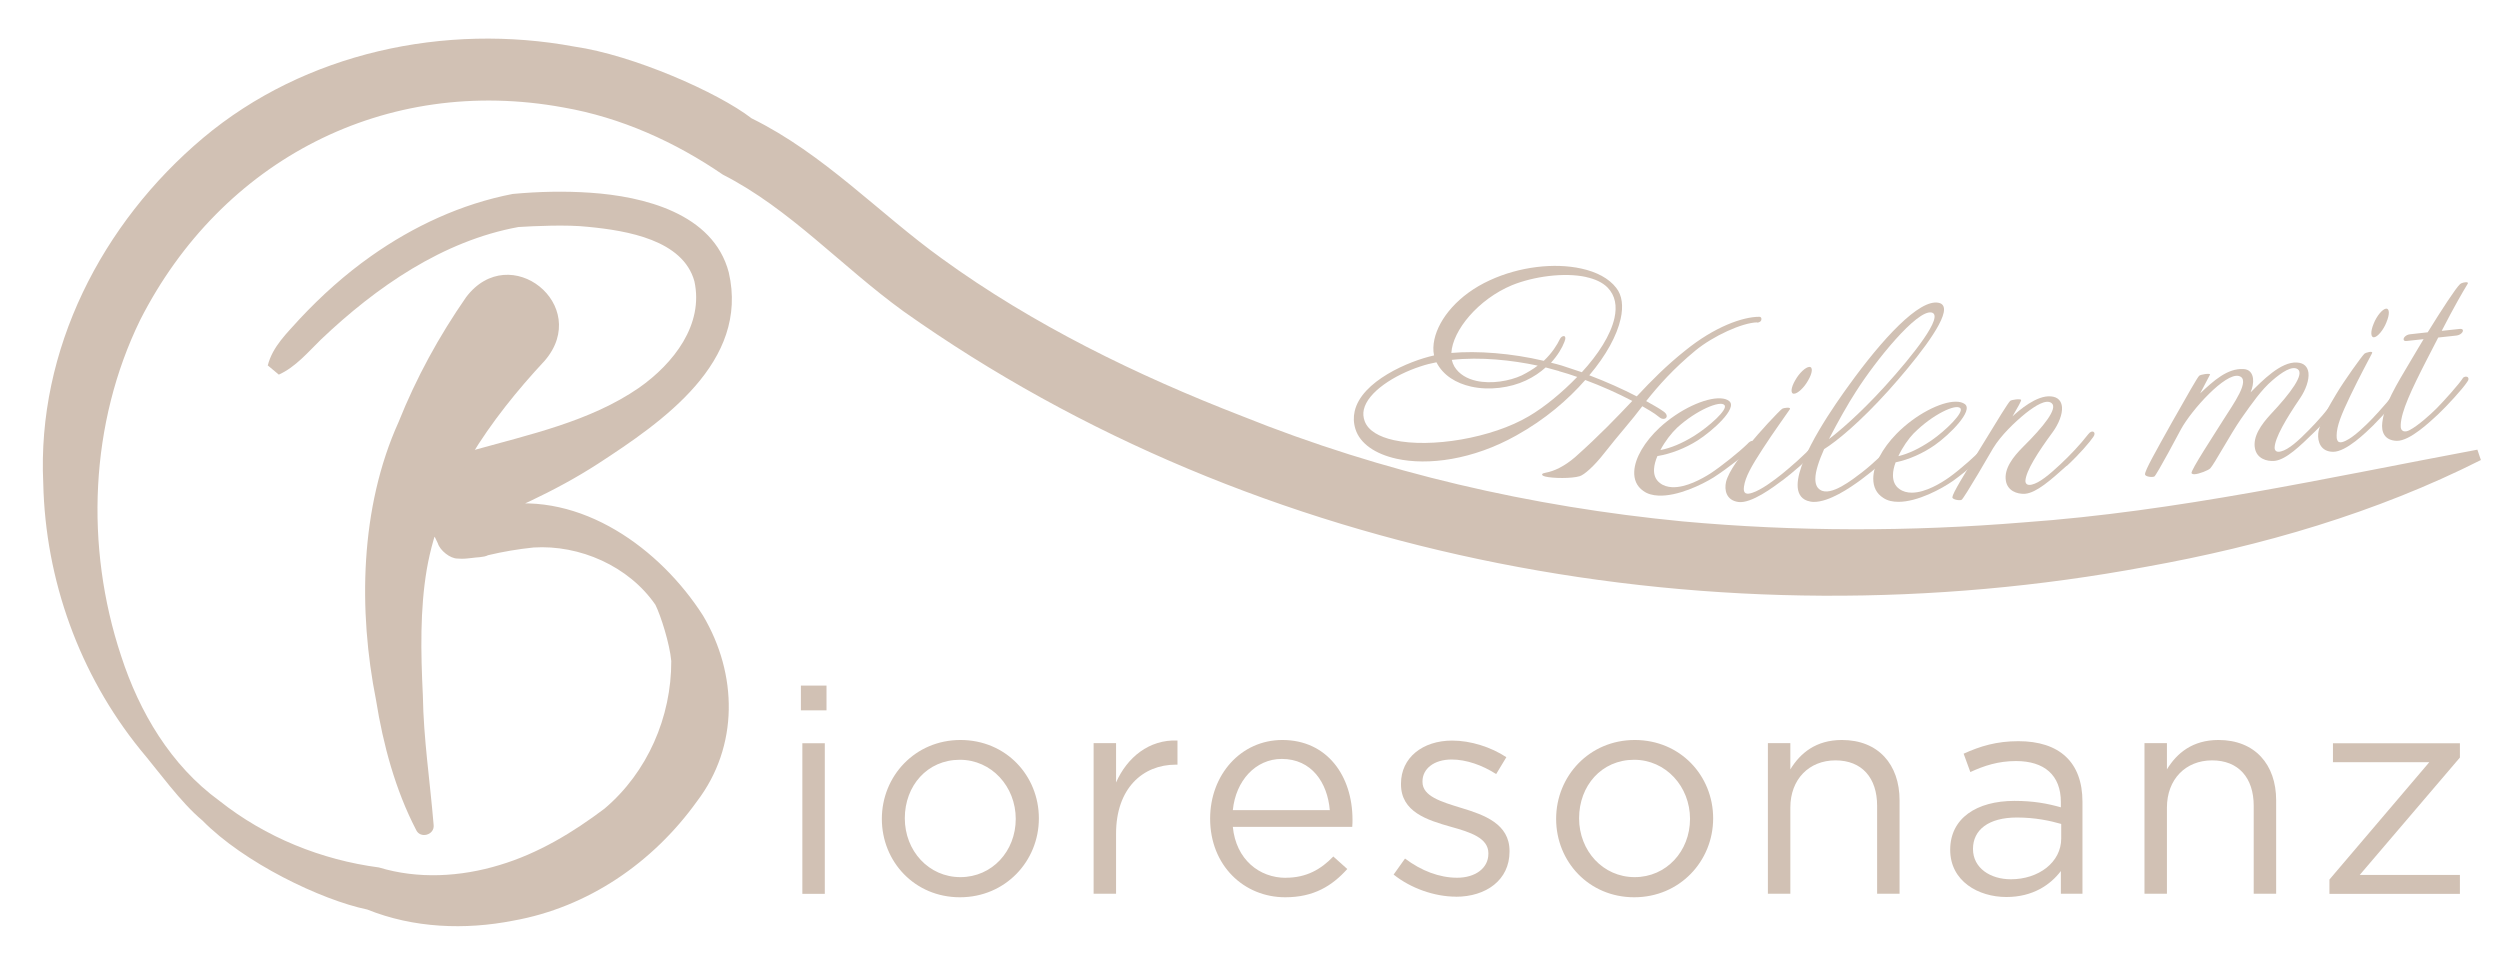<?xml version="1.0" encoding="UTF-8"?>
<svg xmlns="http://www.w3.org/2000/svg" id="Logo_ganz_hellbraun_FINAL" viewBox="0 0 291.83 114.13">
  <defs>
    <style>.cls-1{fill:#d1c1b4;stroke-width:0px;}</style>
  </defs>
  <g id="Pfad_ioresonanz_">
    <path class="cls-1" d="m93.49,82.92v-2.89h2.99v2.89h-2.99Zm.17,21.42v-17.58h2.62v17.58h-2.62Z"></path>
    <path class="cls-1" d="m112.05,104.74c-5.27,0-9.11-4.15-9.11-9.15s3.88-9.21,9.18-9.21,9.15,4.15,9.15,9.15-3.91,9.21-9.21,9.21Zm0-16.05c-3.81,0-6.43,3.03-6.43,6.83s2.79,6.87,6.49,6.87,6.46-3.03,6.46-6.8-2.82-6.9-6.53-6.9Z"></path>
    <path class="cls-1" d="m130.28,104.33h-2.62v-17.58h2.62v4.59c1.29-2.92,3.84-5.03,7.17-4.9v2.82h-.2c-3.84,0-6.97,2.75-6.97,8.06v7Z"></path>
    <path class="cls-1" d="m150.1,102.46c2.41,0,4.11-.99,5.54-2.48l1.63,1.46c-1.77,1.97-3.91,3.3-7.24,3.3-4.83,0-8.77-3.71-8.77-9.18,0-5.1,3.57-9.18,8.43-9.18,5.2,0,8.19,4.15,8.19,9.32,0,.24,0,.51-.03.82h-13.94c.37,3.81,3.09,5.95,6.19,5.95Zm5.13-7.89c-.27-3.2-2.11-5.98-5.61-5.98-3.06,0-5.37,2.55-5.71,5.98h11.32Z"></path>
    <path class="cls-1" d="m169.96,104.67c-2.52,0-5.3-.99-7.28-2.58l1.33-1.87c1.9,1.43,4.01,2.24,6.09,2.24s3.64-1.09,3.64-2.79v-.07c0-1.77-2.07-2.45-4.39-3.09-2.75-.78-5.81-1.73-5.81-4.96v-.07c0-3.03,2.52-5.03,5.98-5.03,2.14,0,4.52.75,6.32,1.94l-1.19,1.97c-1.63-1.05-3.5-1.7-5.2-1.7-2.07,0-3.4,1.09-3.4,2.55v.07c0,1.67,2.18,2.31,4.52,3.03,2.72.82,5.64,1.87,5.64,5.03v.07c0,3.33-2.75,5.27-6.26,5.27Z"></path>
    <path class="cls-1" d="m190.76,104.74c-5.27,0-9.11-4.15-9.11-9.15s3.88-9.21,9.18-9.21,9.15,4.15,9.15,9.15-3.91,9.21-9.21,9.21Zm0-16.05c-3.81,0-6.43,3.03-6.43,6.83s2.79,6.87,6.49,6.87,6.46-3.03,6.46-6.8-2.82-6.9-6.53-6.9Z"></path>
    <path class="cls-1" d="m208.99,104.33h-2.62v-17.58h2.62v3.06c1.16-1.9,2.99-3.43,6.02-3.43,4.25,0,6.73,2.86,6.73,7.04v10.91h-2.62v-10.27c0-3.26-1.77-5.3-4.86-5.3s-5.27,2.21-5.27,5.51v10.06Z"></path>
    <path class="cls-1" d="m230,90.12l-.78-2.14c1.94-.88,3.84-1.46,6.39-1.46,4.79,0,7.48,2.45,7.48,7.07v10.74h-2.52v-2.65c-1.22,1.6-3.26,3.03-6.36,3.03-3.26,0-6.56-1.84-6.56-5.51s3.06-5.71,7.51-5.71c2.24,0,3.84.31,5.41.75v-.61c0-3.16-1.94-4.79-5.24-4.79-2.07,0-3.71.54-5.34,1.29Zm.31,8.98c0,2.24,2.04,3.54,4.42,3.54,3.23,0,5.88-1.97,5.88-4.76v-1.7c-1.29-.37-3.03-.75-5.17-.75-3.3,0-5.13,1.43-5.13,3.67Z"></path>
    <path class="cls-1" d="m252.95,104.33h-2.62v-17.58h2.62v3.06c1.16-1.9,2.99-3.43,6.02-3.43,4.25,0,6.73,2.86,6.73,7.04v10.91h-2.62v-10.27c0-3.26-1.77-5.3-4.86-5.3s-5.27,2.21-5.27,5.51v10.06Z"></path>
    <path class="cls-1" d="m272.33,88.97v-2.21h14.82v1.67l-11.69,13.7h11.69v2.21h-15.23v-1.67l11.66-13.7h-11.25Z"></path>
  </g>
  <path class="cls-1" d="m31.25,42.69c.56-2.26,2.3-3.85,3.75-5.48,2.52-2.69,5.3-5.19,8.34-7.33,4.89-3.45,10.5-6.08,16.51-7.24,3.02-.28,6.04-.35,9.1-.14,6.1.42,14.31,2.37,16.12,9.3,2.42,10.46-7.73,17.43-15.26,22.33-2.55,1.65-5.22,3.08-7.94,4.37l-2.05.94c-2.03,1.11-4.26,1.39-6.55,1.47,0,0,2.29-2.5,2.29-2.5-.49,1.12-.09,1.3-.09,2.77l.09.79s-.04.06-.06.07c0,0-.02.01-.13.03l-.42.04-.32.05s-.04.02-.06.01c-.04,0-.07-.01-.1-.05-.05-.06-.14-.3-.36-.5-.23-.21-.47-.27-.54-.3-.16-.05,0-.11.17-.26,1.18-.93,2.73-1.53,4.39-2.04,9.7-1.69,18.93,5.01,23.93,12.83,4.06,6.84,4.2,15.26-.7,21.69-5.15,7.18-12.74,12.38-21.45,13.93-5.61,1.1-11.62.88-17.04-1.3-5.4-1.12-14.43-5.48-19.25-10.4-2.51-2.08-5.17-5.81-7.27-8.3-7.06-8.74-11.05-19.74-11.3-31.06-.74-15.58,6.82-30.35,18.66-40.31,11.89-9.98,28.27-13.46,43.35-10.66,6.81.98,16.74,5.33,20.67,8.37,8.46,4.16,14.91,11.12,22.23,16.38,10.64,7.72,22.75,13.63,35.02,18.38,16.42,6.6,33.8,10.59,51.4,12.29,13.24,1.21,26.59,1.21,39.85.12,17.9-1.28,35.26-5.17,52.96-8.49,0,0,.41,1.21.41,1.21-12.26,6.18-25.58,10.04-39.07,12.46-49.63,9.25-103.58-.41-145.05-29.81-7.29-5.28-13.28-11.98-21.09-15.96-5.58-3.82-11.9-6.68-18.64-7.85-20.75-3.8-39.89,6.13-49.39,24.82-5.87,12.03-6.47,26.41-2.22,39.21,2.13,6.56,5.8,12.78,11.46,16.9,5.42,4.3,11.96,6.91,18.64,7.79,4.55,1.38,9.52,1.11,14.1-.29,4.48-1.34,8.52-3.78,12.22-6.57,5.03-4.25,7.82-10.71,7.8-17.24-.18-2.02-1.22-5.29-1.85-6.56-3.11-4.52-8.84-7.03-14.23-6.69-1.82.19-3.54.48-5.31.9-.51.27-1.38.23-1.95.33-.41.03-.84.13-1.61.06-.86.01-2.05-.95-2.3-1.78,0,0-.23-.48-.23-.48-.04-.08-.06-.14-.1-.21-.17-.22-.89-.21-.93-.56,0,0-.06-.39-.06-.39l.09.79c-.72-1.09-1-2.81-.87-4.14,0-.49.13-.9.12-1.36,0,0-.06-1.2-.06-1.2,1.99-.98,4.12-2.56,6.14-3.3,6.6-1.85,13.68-3.37,19.38-7.3,4.06-2.85,7.58-7.39,6.47-12.44-1.33-4.81-7.83-5.91-12.4-6.35-2.45-.28-6.4-.09-8.14.02-8.82,1.61-16.6,7-23.04,13.12-1.5,1.46-2.97,3.23-4.93,4.11,0,0-1.27-1.06-1.27-1.06h0Z"></path>
  <path class="cls-1" d="m63.59,42.1c-6.38,6.85-12.14,14.99-13.77,24.35-.79,4.68-.71,9.61-.46,14.71.08,5.11.82,9.86,1.26,15.15.12,1.17-1.59,1.64-2.06.54-2.41-4.65-3.83-9.91-4.66-15.1-2.08-10.47-1.9-22.46,2.62-32.47,2.08-5.2,4.72-10.02,7.89-14.59,5.1-6.75,14.71.97,9.18,7.41h0Z"></path>
  <path class="cls-1" d="m205.12,37.63c-1.76.04-5.14,1.59-7.21,3.29-2.57,2.13-4.28,4.05-5.75,5.9.46.27,1.51.82,2.05,1.23.35.25.4.52.31.67-.1.21-.49.26-.8,0-.65-.55-1.58-1.04-2.01-1.3-1.23,1.65-2.74,3.3-4.46,5.5-1.16,1.49-2.34,2.53-2.86,2.67-.92.28-3.1.26-4,.04-.3-.07-.42-.18-.37-.28.04-.08.2-.13.41-.17.99-.18,2.17-.73,3.44-1.82,2.86-2.55,4.87-4.66,6.67-6.56-1.72-.9-3.6-1.74-5.49-2.44-2.03,2.31-4.66,4.59-8.06,6.48-5.07,2.84-10.3,3.52-13.97,2.71-2.49-.55-4.28-1.78-4.8-3.47-.22-.71-.24-1.4-.09-2.06.78-3.53,6.35-5.89,9.27-6.53-.13-.57-.1-1.23.04-1.88.54-2.43,2.79-5.21,6.46-6.89,3.48-1.61,7.57-2.06,10.69-1.37,1.78.39,3.22,1.14,4.07,2.25.7.87.85,2.14.52,3.62-.43,1.94-1.68,4.25-3.66,6.59,2.04.77,3.89,1.61,5.54,2.46,1.76-1.88,3.46-3.6,5.66-5.35,3.39-2.75,6.69-3.95,8.67-3.94.17,0,.25.17.22.31,0,.17-.17.36-.51.37Zm-23.12,5.69c-.49-.14-1.03-.28-1.57-.43-.61.55-1.39,1.1-2.32,1.53-1.83.86-4.28,1.18-6.38.71-1.75-.39-3.27-1.3-4.05-2.84-.63.12-1.24.27-1.86.48-3.09,1.01-6.17,3-6.62,5.05-.1.44-.06.91.1,1.34.41,1.12,1.69,1.84,3.41,2.22,4.3.95,11.44-.23,15.77-2.8,1.81-1.06,3.85-2.74,5.63-4.58-.69-.24-1.41-.48-2.12-.67Zm3.17-10.98c-2.57-.57-6.15-.07-8.67.95-3.95,1.65-6.93,5.27-7.08,7.91,3.04-.27,7.02.03,10.79.92.98-.93,1.56-1.87,1.88-2.54.11-.23.31-.36.48-.35.14.03.24.22.05.67-.27.71-.78,1.58-1.57,2.44.41.09.82.21,1.25.33.8.26,1.58.52,2.35.78,1.89-2.05,3.37-4.33,3.81-6.33.3-1.37.12-2.61-.82-3.57-.59-.59-1.45-.98-2.46-1.2Zm-15.7,9.67c.06.27.17.55.31.79.55.9,1.49,1.42,2.56,1.66,1.75.39,3.87.02,5.3-.64.71-.36,1.34-.74,1.86-1.14-3.02-.64-6.66-1.04-10.04-.67Z"></path>
  <path class="cls-1" d="m204.52,52.25c-.62.67-2.79,2.38-4.47,3.47-1.36.85-4.24,2.25-6.48,2.13-.64-.03-1.25-.18-1.74-.54-.79-.55-1.11-1.35-1.06-2.3.08-1.54,1.19-3.44,2.96-5.09,2.33-2.15,5.34-3.51,7.11-3.42.42.02.78.12,1.02.33,1,.81-1.92,3.46-3.72,4.6-1.39.88-3.08,1.55-4.67,1.81-.22.52-.36,1.02-.39,1.5-.04.67.16,1.24.67,1.63.4.33.9.47,1.43.5,1.62.08,3.53-1,4.46-1.59,1.25-.81,3.38-2.52,4.33-3.45.33-.38.61-.42.72-.3.13.12.09.42-.18.72Zm-8.74-2.33c-.68.64-1.43,1.61-1.96,2.62,1.22-.25,2.45-.74,3.93-1.65,1.74-1.09,4-3.1,3.55-3.6-.47-.59-3.29.59-5.52,2.63Z"></path>
  <path class="cls-1" d="m208.07,56.07c-1.04.78-3.63,2.73-5.14,2.53-1.46-.2-1.65-1.44-1.45-2.33.29-1.26,1.84-3.24,2.65-4.27,1.18-1.51,3.49-3.96,3.89-4.27.2-.14,1.12-.25.9.06-.39.59-1.86,2.6-3.16,4.61-1.33,2.04-2.03,3.3-2.18,4.39-.14.9.33.95.98.73,1.04-.33,2.56-1.47,3.43-2.17.9-.72,2.92-2.48,3.43-3.15.23-.28.95-.08.45.51-.65.78-2.7,2.54-3.8,3.37Zm3-11.67c-.48.87-1.24,1.56-1.66,1.56-.42,0-.36-.7.15-1.57.48-.87,1.24-1.56,1.66-1.56.42,0,.36.7-.15,1.57Z"></path>
  <path class="cls-1" d="m226.93,36.13c0,1.79-3.59,6.23-6.49,9.47-3.35,3.71-6,5.88-7.51,6.83-.59,1.34-1.02,2.57-1.02,3.47,0,.59.16,1.04.58,1.29,1.23.79,3.73-1.19,4.86-2.05,1.43-1.11,2.7-2.4,3.32-3.04.56-.58,1.26-.33.53.48-.76.84-2.39,2.26-3.97,3.43-1.32.97-3.71,2.59-5.5,2.58-.28,0-.53-.06-.78-.14-.78-.28-1.12-.96-1.11-1.85.02-3.33,4.67-9.81,5.99-11.63,3.86-5.36,8.23-10.13,10.49-9.62.42.09.61.37.61.79Zm-10.27,9.56c-.96,1.48-2.15,3.6-3.16,5.56,1.1-.83,3.57-2.9,6.56-6.19,3.24-3.57,6.93-8.23,5.42-8.58-1.71-.37-6.58,5.68-8.81,9.2Z"></path>
  <path class="cls-1" d="m232.27,52.46c-.59.7-2.67,2.51-4.3,3.68-1.32.92-4.13,2.45-6.37,2.44-.64,0-1.26-.12-1.76-.46-.81-.51-1.17-1.29-1.17-2.25,0-1.54,1.02-3.5,2.71-5.23,2.22-2.26,5.17-3.76,6.94-3.75.42,0,.78.09,1.04.28,1.03.76-1.75,3.55-3.5,4.78-1.35.95-3.01,1.7-4.58,2.02-.2.53-.31,1.04-.31,1.51,0,.67.22,1.23.75,1.6.42.31.92.43,1.45.43,1.62,0,3.48-1.16,4.38-1.8,1.21-.86,3.26-2.67,4.16-3.65.31-.39.59-.45.7-.33.14.11.11.42-.14.73Zm-8.84-1.92c-.65.67-1.35,1.67-1.83,2.71,1.21-.3,2.41-.86,3.85-1.83,1.69-1.17,3.85-3.29,3.38-3.77-.5-.56-3.25.74-5.39,2.89Z"></path>
  <path class="cls-1" d="m241.25,54.37c-1.88,1.68-3.52,3.15-4.86,3.27-.98.06-2.06-.38-2.24-1.52-.24-1.41.85-2.8,1.99-3.94,2.41-2.38,4.13-4.53,3.34-5.13-.63-.48-1.86.28-3.02,1.19-1.31,1.07-2.87,2.56-3.8,4.08,0,0-3.46,5.99-3.69,6.03-.3.11-1.07-.05-1.07-.3.04-.48,1.3-2.53,3.44-6.01,1.92-3.15,3.05-4.99,3.31-5.24.16-.15,1.24-.28,1.28-.11.01.14-.35.79-1.01,1.92.73-.68,2.82-2.5,4.49-2.34.85.07,1.23.57,1.29,1.24.07.84-.39,1.98-1.09,2.94-1.71,2.32-3.12,4.52-3.18,5.68,0,.31.19.57.74.44.88-.19,2.06-1.17,3.31-2.34,1.14-1.06,2.3-2.28,3.29-3.55.45-.6.99-.23.59.31-.37.57-1.65,2.06-3.1,3.4Z"></path>
  <path class="cls-1" d="m270.24,50.36c-1.79,1.75-3.37,3.28-4.71,3.44-.98.09-2.07-.3-2.3-1.43-.29-1.4.74-2.83,1.84-4.02,2.32-2.46,3.96-4.68,3.15-5.25-.65-.45-1.85.34-2.97,1.31-1.27,1.09-2.35,2.64-3.62,4.44-1.29,1.86-3.14,5.31-3.62,5.82-.2.22-1.3.67-1.86.69-.17,0-.29-.05-.33-.13-.1-.33,2.63-4.48,3.78-6.32,1.03-1.65,3.23-4.64,1.74-5.02-1.57-.4-5.47,3.91-6.73,6.18,0,0-2.92,5.51-3.14,5.56-.3.12-1.07,0-1.08-.26,0-.48,1.2-2.58,3.18-6.13,1.83-3.22,2.89-5.11,3.14-5.37.15-.16,1.23-.32,1.28-.16,0,0-.41.79-1.16,2.21,1.59-1.5,3.19-2.94,5.04-2.84.71.02,1.05.49,1.13,1.1.06.5-.06,1.08-.28,1.62,1.33-1.33,3.53-3.61,5.41-3.48.85.04,1.25.52,1.34,1.19.1.83-.31,1.99-.98,2.98-1.62,2.38-2.95,4.63-2.97,5.79.01.31.21.57.76.41.88-.22,2.02-1.24,3.22-2.47,1.08-1.09,2.21-2.37,3.12-3.67.46-.62,1.01-.27.63.29-.38.58-1.57,2.12-3,3.51Z"></path>
  <path class="cls-1" d="m277.12,49.57c-.93.91-3.24,3.18-4.77,3.17-1.47-.01-1.82-1.21-1.74-2.12.12-1.29,1.4-3.45,2.08-4.58.98-1.65,2.95-4.38,3.3-4.74.18-.16,1.08-.39.9-.06-.32.63-1.51,2.82-2.54,4.98-1.05,2.19-1.59,3.53-1.59,4.63-.03.91.45.9,1.06.6.99-.46,2.34-1.79,3.12-2.6.8-.83,2.58-2.84,3-3.57.19-.31.94-.2.51.44-.54.86-2.35,2.87-3.33,3.84Zm1.46-11.96c-.36.92-1.03,1.71-1.44,1.76s-.45-.65-.06-1.58c.36-.92,1.03-1.71,1.44-1.76.42-.05.45.65.06,1.57Z"></path>
  <path class="cls-1" d="m285.05,38.62l2.03-.22c.25-.03.37.02.41.12.08.22-.25.59-.75.65l-2.12.23c-.4.75-.81,1.58-1.28,2.48-1.9,3.7-3.02,6.11-3.1,7.7-.07.91.58.89,1.05.62.96-.5,2.37-1.76,3.16-2.55.81-.82,2.62-2.83,3.05-3.52.12-.18.43-.22.58-.09.1.1.12.3-.08.54-.55.85-2.39,2.83-3.39,3.78-.95.87-3.29,3.12-4.82,3.1-1.47-.04-1.84-1.07-1.7-2.15.27-2.14,1.44-4.05,3.58-7.64.41-.67.81-1.39,1.24-2.08l-1.95.21c-.25.03-.37-.04-.38-.16-.05-.22.28-.57.75-.62l2.06-.23c1.7-2.75,3.29-5.18,3.78-5.63.13-.13.62-.26.82-.2.09.02.12.07.07.16-.62,1.03-1.57,2.65-3.03,5.49Z"></path>
</svg>
